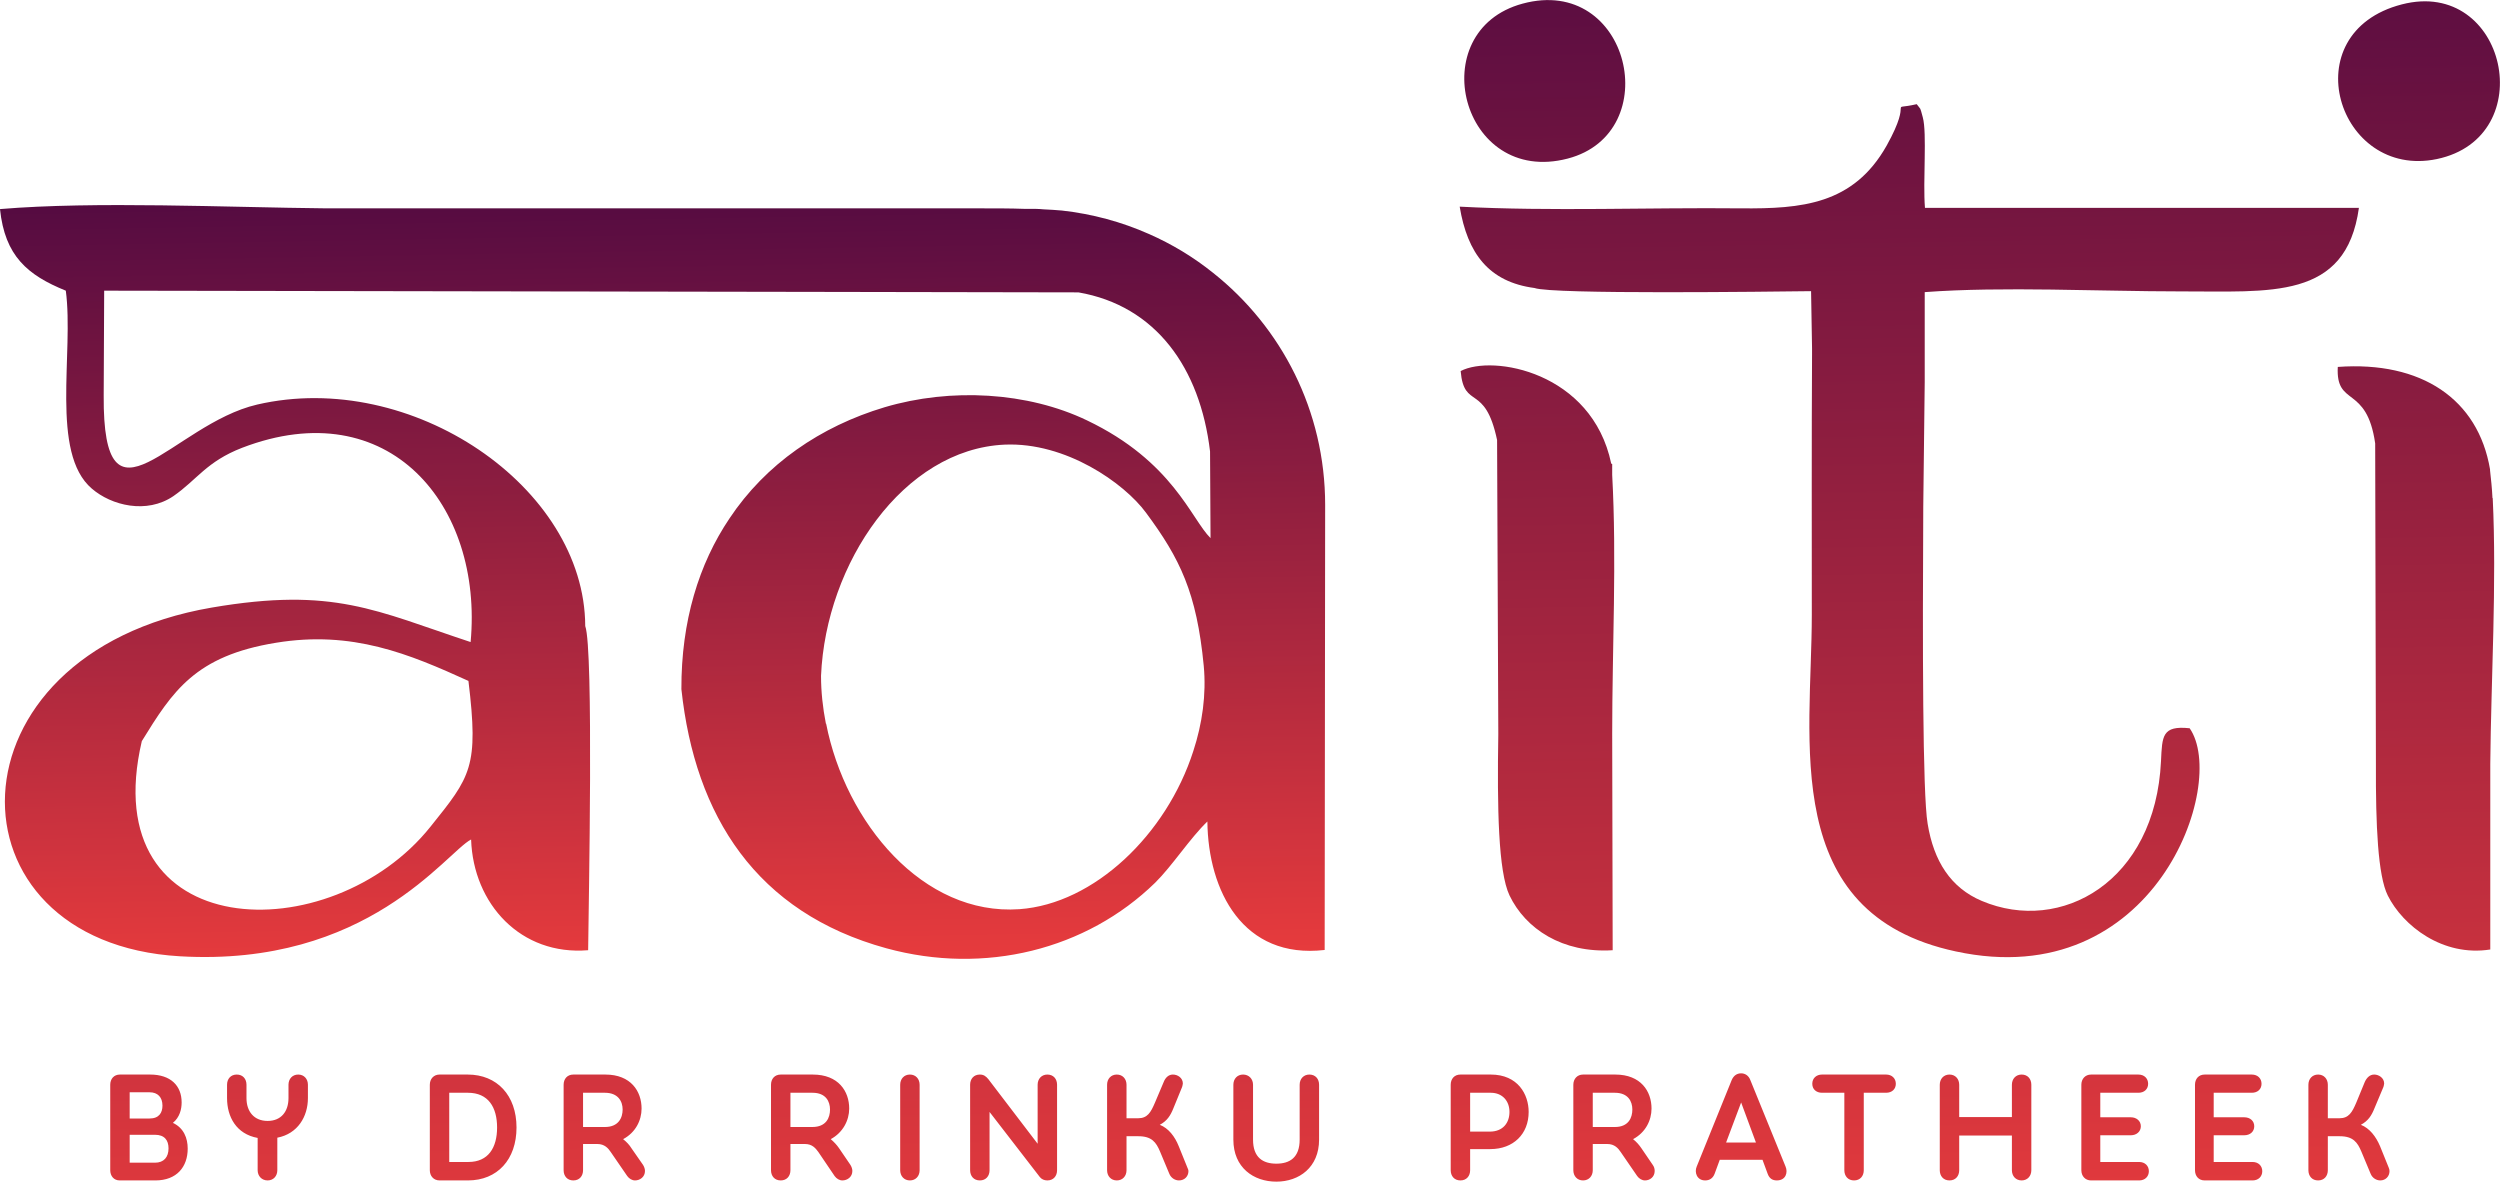 <?xml version="1.0" encoding="UTF-8"?> <svg xmlns="http://www.w3.org/2000/svg" xmlns:xlink="http://www.w3.org/1999/xlink" id="Layer_1" data-name="Layer 1" viewBox="0 0 102.95 48.66"><defs><style> .cls-1 { fill: none; } .cls-2 { fill: url(#linear-gradient-2); } .cls-2, .cls-3 { fill-rule: evenodd; } .cls-4 { clip-path: url(#clippath-1); } .cls-3 { fill: url(#linear-gradient); } .cls-5 { clip-path: url(#clippath); } </style><clipPath id="clippath"><rect class="cls-1" x="-2304.88" y="-3447.13" width="1920" height="1080"></rect></clipPath><clipPath id="clippath-1"><rect class="cls-1" x="-364.88" y="-3447.13" width="1920" height="1080"></rect></clipPath><linearGradient id="linear-gradient" x1="54.2" y1="51.88" x2="53.25" y2="-2.64" gradientUnits="userSpaceOnUse"><stop offset="0" stop-color="#e73b3d"></stop><stop offset="1" stop-color="#550b41"></stop></linearGradient><linearGradient id="linear-gradient-2" x1="27.61" y1="39.7" x2="27.06" y2="8.04" xlink:href="#linear-gradient"></linearGradient><image id="image" width="3072" height="5376"></image></defs><g class="cls-5"><use transform="translate(-2480.13 -4568.11) scale(.92)" xlink:href="#image"></use></g><g class="cls-4"><use transform="translate(-540.13 -4568.11) scale(.92)" xlink:href="#image"></use></g><path class="cls-3" d="M102.64,20.51h0c-.02-.41-.06-.79-.1-1.14h0s0-.04,0-.04c-.49-2.9-2.83-4.47-6.27-4.22-.09,1.67,1.19.71,1.54,3.15l.03,13.21c-.01,2.51.08,4.59.49,5.41.62,1.24,2.26,2.53,4.22,2.22v-7.64c.03-3.43.27-7.45.1-10.95ZM66.39,19.56v-.45l-.04-.02c-.79-3.78-4.89-4.5-6.2-3.81.14,1.62,1,.47,1.5,2.84l.05,12.11c-.05,3.05,0,5.67.46,6.64.66,1.38,2.18,2.39,4.25,2.26l-.02-8.92c0-3.52.19-7.17,0-10.65ZM62.7.15c-4.14,1.12-2.54,7.53,1.86,6.38,4.05-1.06,2.56-7.58-1.86-6.38ZM98.91.18c-4.53,1.17-2.64,7.22,1.44,6.37,4.3-.9,2.87-7.48-1.44-6.37ZM79.27,8.56c-.09-1.08.09-3.08-.09-3.73-.13-.47-.06-.28-.25-.54-1.26.29-.08-.37-1.24,1.71-1.37,2.43-3.51,2.6-5.99,2.58-3.81-.04-7.8.13-11.59-.07.32,1.93,1.2,3.1,3.08,3.35.73.27,9.69.15,11.39.13l.04,2.35v.27c-.02,3.57-.01,7.14-.01,10.71,0,5.17-1.36,12.3,5.93,13.86,8.19,1.77,11.22-6.91,9.63-9.19-1.14-.12-1.13.32-1.18,1.35-.23,4.97-4.12,7.14-7.38,5.76-1.28-.54-1.98-1.64-2.23-3.18-.21-1.23-.21-7.44-.18-13.04l.06-5.15v-3.7c3.22-.24,7.21-.03,10.52-.03,3.7-.01,6.83.38,7.36-3.44h-17.87ZM7.12,46.24c.28-.23.36-.56.36-.84,0-.69-.45-1.15-1.3-1.15h-1.24c-.25,0-.4.18-.4.42v3.52c0,.24.15.42.39.42h1.47c.88,0,1.33-.56,1.33-1.31,0-.43-.16-.85-.61-1.06ZM5.34,44.98h.82c.34,0,.53.21.53.55,0,.29-.14.53-.53.53h-.82v-1.08ZM6.38,47.88h-1.04v-1.15h1.04c.4,0,.56.23.56.56,0,.36-.19.59-.56.59ZM12.28,44.25c-.24,0-.4.18-.4.42v.55c0,.55-.3.94-.86.94s-.87-.39-.87-.94v-.55c0-.24-.15-.42-.4-.42s-.4.18-.4.42v.55c0,.77.38,1.48,1.26,1.64v1.33c0,.24.17.42.41.42s.4-.18.4-.42v-1.34c.84-.16,1.26-.87,1.26-1.63v-.55c0-.24-.16-.42-.4-.42ZM19.26,44.25h-1.16c-.24,0-.4.18-.4.42v3.52c0,.24.16.42.4.42h1.17c1.21,0,2-.86,2-2.18s-.8-2.18-2.01-2.18ZM19.29,47.85h-.79v-2.85h.77c.84,0,1.2.6,1.2,1.43s-.36,1.42-1.18,1.42ZM26.48,47.97l-.48-.69c-.08-.13-.19-.25-.34-.37.51-.27.76-.77.76-1.26,0-.71-.44-1.4-1.49-1.4h-1.32c-.25,0-.4.18-.4.42v3.52c0,.24.15.42.4.42s.4-.18.4-.42v-1.08h.59c.3,0,.45.18.55.33l.68.99c.08.11.2.18.32.18.2,0,.41-.14.41-.39,0-.08-.03-.17-.08-.25ZM24.91,46.41h-.9v-1.41h.9c.55,0,.73.36.73.69s-.16.72-.73.72ZM35.02,47.97l-.47-.69c-.09-.13-.2-.25-.34-.37.5-.27.76-.77.76-1.26,0-.71-.44-1.4-1.5-1.4h-1.32c-.25,0-.4.18-.4.42v3.52c0,.24.15.42.4.42s.4-.18.4-.42v-1.08h.6c.3,0,.44.18.55.33l.67.99c.08.11.2.18.32.18.2,0,.41-.14.41-.39,0-.08-.03-.17-.08-.25ZM33.45,46.41h-.9v-1.41h.91c.55,0,.72.36.72.69s-.15.72-.73.72ZM37.47,44.25c-.24,0-.4.18-.4.42v3.52c0,.24.16.42.4.42s.4-.18.4-.42v-3.52c0-.24-.16-.42-.4-.42ZM43.13,44.25c-.24,0-.4.18-.4.42v2.43l-2.03-2.66c-.1-.12-.19-.19-.35-.19-.25,0-.4.18-.4.42v3.52c0,.24.15.42.4.42s.4-.18.4-.42v-2.4l2.07,2.68c.07.09.18.14.31.14.25,0,.4-.18.4-.42v-3.52c0-.24-.15-.42-.4-.42ZM48.9,48.09l-.36-.89c-.16-.4-.42-.74-.78-.88.3-.16.44-.38.56-.68l.36-.88s.03-.1.03-.14c0-.23-.21-.37-.41-.37-.18,0-.31.13-.38.31l-.36.85c-.17.4-.31.64-.69.64h-.48v-1.38c0-.24-.16-.42-.4-.42s-.4.18-.4.42v3.52c0,.24.16.42.4.42s.4-.18.4-.42v-1.4h.49c.55,0,.73.25.89.63l.38.91c.07.18.24.28.4.28.23,0,.39-.17.39-.38,0-.05-.02-.1-.04-.14ZM53.92,44.25c-.24,0-.4.18-.4.42v2.26c0,.74-.41.99-.96.99s-.96-.25-.96-.99v-2.26c0-.24-.17-.42-.41-.42s-.4.18-.4.42v2.26c0,1.15.83,1.73,1.77,1.73s1.76-.59,1.76-1.73v-2.26c0-.24-.15-.42-.4-.42ZM61.39,44.25h-1.25c-.25,0-.4.18-.4.42v3.52c0,.24.15.42.4.42s.4-.18.4-.42v-.87h.83c.95,0,1.58-.62,1.58-1.53,0-.72-.44-1.54-1.56-1.54ZM61.35,46.6h-.81v-1.6h.85c.48,0,.77.34.77.79s-.27.81-.81.81ZM68.06,47.97l-.47-.69c-.09-.13-.19-.25-.34-.37.51-.27.76-.77.76-1.26,0-.71-.44-1.4-1.49-1.4h-1.33c-.24,0-.4.18-.4.42v3.52c0,.24.16.42.4.42s.4-.18.4-.42v-1.08h.6c.3,0,.45.18.55.33l.68.99c.08.11.2.18.32.18.2,0,.4-.14.4-.39,0-.08-.02-.17-.08-.25ZM66.5,46.41h-.91v-1.41h.91c.55,0,.72.36.72.69s-.15.72-.72.72ZM73.53,48.04l-1.45-3.56c-.07-.19-.22-.28-.38-.28-.17,0-.31.09-.39.28l-1.44,3.56c-.1.23,0,.57.35.57.18,0,.32-.09.39-.28l.21-.57h1.76l.21.57c.07.2.2.28.38.28.38,0,.46-.34.36-.57ZM71.08,47.05l.62-1.65.61,1.65h-1.23ZM77.67,44.25h-2.64c-.23,0-.4.15-.4.38s.17.37.4.37h.92v3.19c0,.24.15.42.4.42s.4-.18.4-.42v-3.19h.92c.24,0,.4-.15.4-.37s-.16-.38-.4-.38ZM83.25,44.25c-.24,0-.4.18-.4.42v1.33h-2.17v-1.33c0-.24-.16-.42-.4-.42s-.4.18-.4.42v3.52c0,.24.15.42.4.42s.4-.18.4-.42v-1.43h2.17v1.43c0,.24.16.42.4.42s.4-.18.4-.42v-3.52c0-.24-.15-.42-.4-.42ZM88.09,47.85h-1.6v-1.1h1.26c.23,0,.41-.15.41-.37s-.18-.37-.41-.37h-1.26v-1.01h1.57c.24,0,.4-.15.4-.37s-.16-.38-.4-.38h-1.95c-.24,0-.4.18-.4.42v3.52c0,.24.16.42.4.42h1.98c.24,0,.4-.16.4-.38s-.16-.38-.4-.38ZM92.76,47.85h-1.6v-1.1h1.26c.24,0,.41-.15.41-.37s-.17-.37-.41-.37h-1.26v-1.01h1.57c.24,0,.4-.15.4-.37s-.16-.38-.4-.38h-1.94c-.25,0-.4.18-.4.42v3.52c0,.24.15.42.4.42h1.97c.24,0,.4-.16.4-.38s-.16-.38-.4-.38ZM98.37,48.09l-.36-.89c-.17-.4-.43-.74-.79-.88.3-.16.44-.38.56-.68l.37-.88s.03-.1.03-.14c0-.23-.22-.37-.41-.37-.18,0-.31.13-.39.31l-.35.85c-.17.4-.31.64-.69.64h-.48v-1.38c0-.24-.16-.42-.4-.42s-.4.18-.4.42v3.52c0,.24.15.42.4.42s.4-.18.4-.42v-1.4h.49c.55,0,.73.25.89.63l.38.91c.07.18.24.28.4.28.22,0,.38-.17.38-.38,0-.05-.01-.1-.03-.14Z"></path><path class="cls-2" d="M49.96,11.24c-.81-.65-1.7-1.19-2.66-1.61-1.11-.49-2.31-.82-3.57-.96-.25-.02-.51-.04-.77-.05-.19-.02-.38-.02-.57-.02h-.23c-.55-.02-1.15-.02-1.8-.02H13.44c-4.07-.04-9.51-.3-13.44.03.2,1.93,1.13,2.72,2.71,3.36.34,2.55-.65,6.68,1.07,8.15.81.7,2.26,1.06,3.36.31.97-.67,1.36-1.42,2.83-1.99,6.05-2.32,9.93,2.37,9.41,8-3.91-1.29-5.63-2.28-10.66-1.42-11.13,1.91-11.13,13.79-1.31,14.36,7.73.45,10.96-4.28,11.99-4.81.09,2.66,2.05,4.79,4.82,4.56.02-1.93.23-12.39-.12-13.35-.02-5.73-7.16-10.59-13.51-9.12-3.5.81-6.36,5.63-6.32-.38.01-1.43.01-2.87.02-4.31l29.46.05,10.66.02c3.18.55,5.01,3.1,5.42,6.55l.02,3.57c-.8-.79-1.55-3.16-5.09-4.85-2.44-1.17-5.6-1.35-8.33-.54-2.64.79-4.9,2.34-6.39,4.58-1.26,1.87-1.99,4.23-1.98,7.03.56,5.23,3.09,9.2,8.44,10.67,4.05,1.11,8.24.06,11.07-2.7.7-.69,1.44-1.84,2.15-2.52.03,2.86,1.47,5.68,4.83,5.29l.02-18.33c0-3.87-1.8-7.32-4.61-9.55ZM17.73,34.04c-4.1,5.14-13.86,4.89-11.89-3.52,1.27-2.06,2.2-3.51,5.52-4.05,3.15-.52,5.49.46,7.93,1.57.43,3.55.1,3.93-1.56,6ZM41.98,37.44c-3.97.28-7.16-3.56-7.96-7.64h-.01c-.13-.66-.2-1.32-.2-1.97.2-4.64,3.39-9.33,7.56-9.52,2.52-.11,4.92,1.58,5.82,2.8,1.4,1.89,2.09,3.29,2.38,6.31.11,1.18-.06,2.38-.43,3.51-1.1,3.43-4.08,6.29-7.16,6.51Z"></path></svg> 